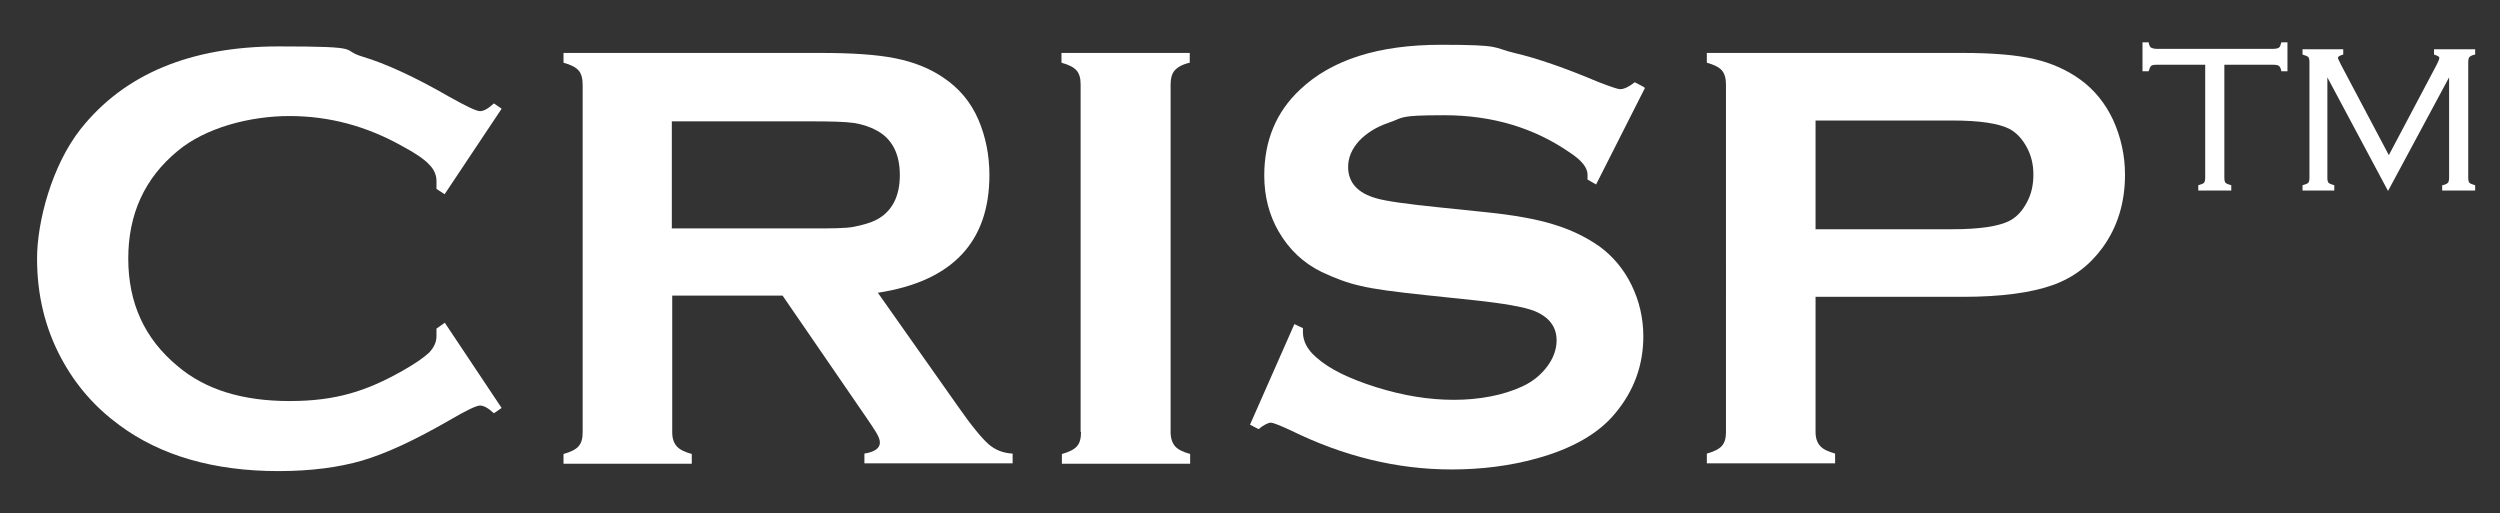 <?xml version="1.0" encoding="UTF-8"?>
<svg xmlns="http://www.w3.org/2000/svg" version="1.1" viewBox="0 0 614 126">
  <rect x="0" y="0" width="614" height="126" fill="#333333" stroke="none"/>
  <defs>
    <style>
      .cls-1 {
        fill: #fff;
      }
    </style>
  </defs>
  <!-- Generator: Adobe Illustrator 28.7.1, SVG Export Plug-In . SVG Version: 1.2.0 Build 142)  -->
  <g>
    <g id="Layer_1">
      <g id="Layer_1-2" data-name="Layer_1">
        <g>
          <path class="cls-1" d="M109.2,79.2l14,21-1.9,1.3c-1.4-1.3-2.5-1.9-3.4-1.9s-3.4,1.2-7.5,3.6c-8.5,4.9-15.6,8.2-21.4,9.9-5.8,1.7-12.7,2.6-20.6,2.6-15.9,0-29-3.8-39.1-11.3-6-4.4-10.7-9.8-14.2-16.3-4-7.4-6-15.6-6-24.6s3.6-22.8,10.7-31.8c10.7-13.5,27-20.3,48.7-20.3s14.8.8,20.5,2.5,12.9,5,21.4,9.9c4.1,2.3,6.6,3.5,7.5,3.5s2-.6,3.4-1.9l1.9,1.3-14,21-2-1.3c0-.8,0-1.4,0-2,0-1.4-.6-2.8-1.8-4-1.2-1.3-3.4-2.8-6.6-4.5-8.7-4.9-17.9-7.4-27.7-7.4s-20.7,2.9-27.5,8.6c-8.1,6.7-12.1,15.5-12.1,26.4s4,19.7,12.1,26.4c6.8,5.8,16,8.6,27.5,8.6s19-2.5,27.7-7.4c3.2-1.8,5.3-3.3,6.6-4.5,1.2-1.3,1.8-2.6,1.8-4s0-1.2,0-1.9l2-1.4h0Z"/>
          <path class="cls-1" d="M165.1,72.7v33.5c0,1.5.4,2.6,1.1,3.4.7.8,1.9,1.4,3.7,1.9v2.4h-31.5v-2.4c1.8-.5,3-1.1,3.7-1.9s1-1.9,1-3.4V20.8c0-1.5-.3-2.7-1-3.5s-1.9-1.4-3.7-1.9v-2.4h63.1c7.7,0,13.8.4,18.3,1.3s8.4,2.4,11.8,4.7c3.9,2.6,6.8,6,8.7,10.4,1.8,4.2,2.7,8.8,2.7,13.6,0,16.4-9.1,26.1-27.4,28.9l19.6,27.8c3.4,4.9,6,8,7.6,9.4s3.6,2.2,5.9,2.3v2.4h-36.4v-2.4c2.5-.4,3.8-1.3,3.8-2.7s-1.2-3-3.5-6.4l-20.4-29.7h-27.1ZM165.1,56.1h34c5,0,8.6,0,10.6-.4s4-.9,5.7-1.8c3.7-2,5.6-5.7,5.6-10.9s-1.9-8.9-5.6-10.9c-1.8-1-3.7-1.6-5.7-1.9s-5.6-.4-10.7-.4h-34v26.4h0Z"/>
          <path class="cls-1" d="M265.4,106.1V20.7c0-1.5-.3-2.6-1-3.4s-1.9-1.4-3.7-1.9v-2.4h31.5v2.4c-1.8.4-3,1.1-3.7,1.9s-1,2-1,3.4v85.4c0,1.5.4,2.7,1.1,3.5s1.9,1.4,3.7,1.9v2.4h-31.5v-2.4c1.8-.5,3-1.1,3.7-1.9s1-1.9,1-3.5h-.1Z"/>
          <path class="cls-1" d="M404,21.6l-12,23.7-2.1-1.2v-1.2c0-1.7-1.4-3.5-4.3-5.4-8.8-6.1-19.1-9.2-30.9-9.2s-9.8.6-13.8,1.9c-2.9,1-5.3,2.5-7.1,4.4-1.8,2-2.7,4.1-2.7,6.4,0,3.8,2.3,6.4,6.9,7.7,2.4.7,7.4,1.4,15.2,2.2l11.6,1.2c6.9.7,12.5,1.7,16.7,3,4.3,1.3,8,3.1,11.3,5.4,3.3,2.4,6,5.6,7.9,9.5,1.9,3.9,2.9,8.1,2.9,12.6,0,7.1-2.3,13.4-6.9,18.9-4.1,5-10.6,8.7-19.3,11.1-6.5,1.8-13.5,2.7-20.9,2.7-13.3,0-26.5-3.2-39.5-9.6-2.8-1.3-4.4-1.9-4.9-1.9s-1.7.5-3,1.6l-2.1-1.1,10.9-24.7,2.1,1v1c0,2.2,1.1,4.3,3.2,6.1,3.2,2.9,8.1,5.3,14.8,7.4,6.7,2.1,13,3.1,19.1,3.1s12.1-1.1,16.8-3.3c2.6-1.2,4.6-2.9,6.1-4.9s2.3-4.2,2.3-6.4c0-3.3-1.8-5.7-5.4-7.2-2.5-1-7.6-1.9-15.2-2.7l-11.4-1.2c-7.6-.8-13-1.5-16.2-2.3-3.2-.7-6.3-1.9-9.5-3.4-4.5-2.2-8-5.5-10.6-10-2.3-4-3.5-8.6-3.5-13.7,0-8.5,2.9-15.6,8.8-21.1,7.7-7.3,19.2-11,34.6-11s12.5.7,18,2c5.6,1.3,12.5,3.7,20.8,7.2,2.9,1.1,4.6,1.7,5.2,1.7,1,0,2.2-.6,3.6-1.7l2.1,1.1.4.3Z"/>
          <path class="cls-1" d="M445.9,72.9v33.2c0,1.5.4,2.6,1.1,3.4s1.9,1.4,3.7,1.9v2.4h-31.5v-2.4c1.8-.5,3-1.1,3.7-1.9s1-1.9,1-3.4V20.8c0-1.5-.3-2.7-1-3.5s-1.9-1.4-3.7-1.9v-2.4h62.9c7.3,0,13.2.5,17.5,1.5s8.1,2.7,11.4,5.1c3.4,2.5,6.1,5.8,8,9.9,1.9,4.2,2.9,8.7,2.9,13.4,0,6.8-1.8,12.8-5.5,17.9-3.2,4.4-7.3,7.5-12.5,9.3s-12.4,2.8-21.8,2.8h-36.2ZM445.9,56.3h33.6c6.7,0,11.4-.7,14.1-2.1,1.7-.9,3.1-2.4,4.2-4.5,1.1-2,1.6-4.3,1.6-6.8s-.5-4.6-1.6-6.7c-1.1-2-2.4-3.5-4.2-4.5-2.7-1.4-7.4-2.1-14.1-2.1h-33.6s0,26.7,0,26.7Z"/>
          <path class="cls-1" d="M546.3,15.9v27.7c0,.7.1,1.1.3,1.3.2.2.7.4,1.4.6v1.3h-8.1v-1.3c.7-.2,1.2-.4,1.4-.6.2-.2.3-.7.3-1.3V15.9h-11.9c-.7,0-1.2.1-1.4.3-.2.2-.4.6-.6,1.3h-1.5v-7.1h1.5c.1.7.4,1.2.6,1.3s.7.3,1.4.3h28.5c.7,0,1.2-.1,1.5-.3s.4-.6.6-1.3h1.5v7.1h-1.5c-.1-.7-.4-1.2-.6-1.3-.2-.2-.7-.3-1.5-.3h-11.8ZM586.5,46.9l-14.9-27.9v24.6c0,.7.1,1.1.3,1.3.2.2.7.4,1.4.6v1.3h-7.8v-1.3c.7-.2,1.2-.4,1.4-.6.2-.2.3-.7.3-1.3V15.3c0-.7-.1-1.1-.3-1.3-.2-.2-.7-.4-1.4-.6v-1.3h10v1.3c-.8.2-1.3.5-1.3.8s.3.7.8,1.8l11.7,22.1,11.8-22.3c.4-.8.6-1.3.6-1.6s-.4-.5-1.3-.8v-1.3h10.1v1.3c-.7.1-1.2.4-1.4.6-.2.2-.3.7-.3,1.3v28.3c0,.7.1,1.1.3,1.3.2.2.7.4,1.4.6v1.3h-8.1v-1.3c.7-.1,1.2-.4,1.4-.6.2-.2.3-.7.3-1.3v-24.6l-15,27.9h0Z"/>
        </g>
      </g>
    </g>
  </g>
</svg>